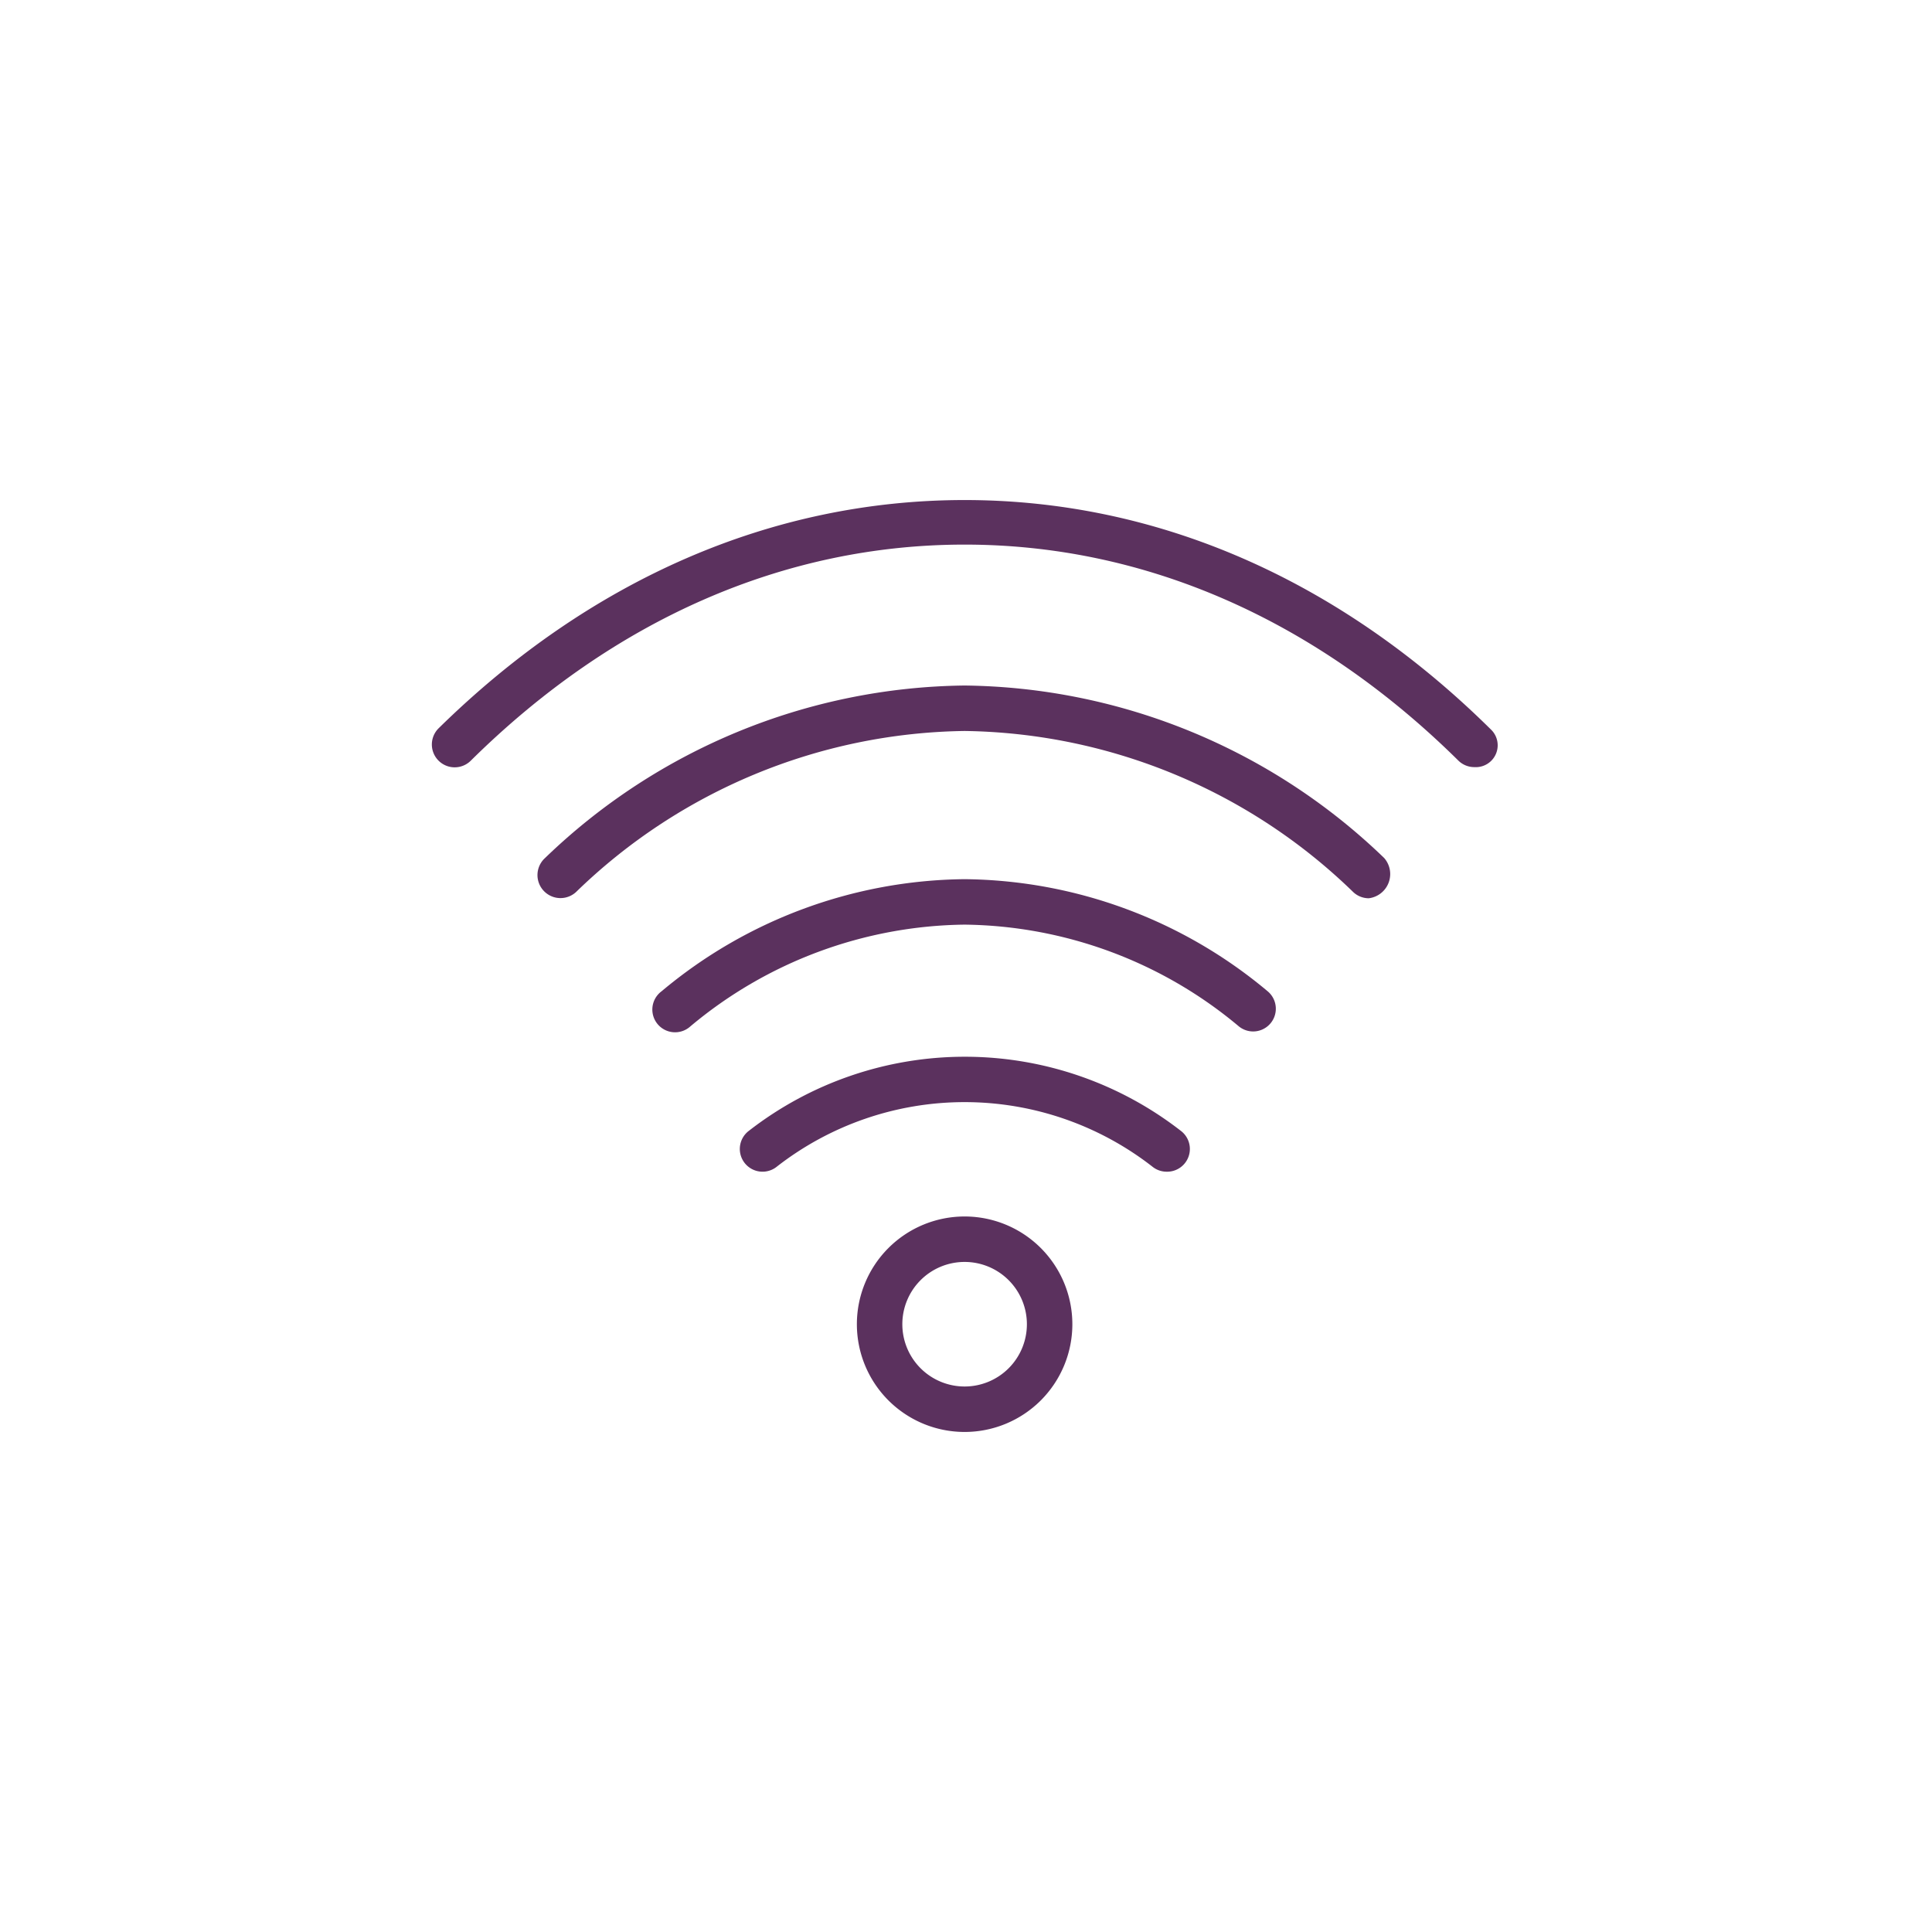 <svg xmlns="http://www.w3.org/2000/svg" width="85" height="85" viewBox="0 0 85 85">
  <g id="Group_13" data-name="Group 13" transform="translate(-2788 -21)">
    <g id="Layer_1" data-name="Layer 1" transform="translate(2798.439 28.75)">
      <path id="Path_69" data-name="Path 69" d="M54.43,26a1,1,0,0,1-.7-.28C47.44,19.5,39.93,16.21,32,16.21S16.56,19.5,10.27,25.72a1,1,0,1,1-1.41-1.43C15.53,17.74,23.53,14.25,32,14.25s16.47,3.49,23.14,10.08A.962.962,0,0,1,54.43,26Z" fill="#5b315e"/>
      <path id="Path_70" data-name="Path 70" d="M49.78,31.77a1,1,0,0,1-.68-.27A25,25,0,0,0,32,24.41,25,25,0,0,0,14.9,31.5,1.012,1.012,0,1,1,13.54,30,27,27,0,0,1,32,22.41,27,27,0,0,1,50.46,30a1.073,1.073,0,0,1-.68,1.77Z" fill="#5b315e"/>
      <path id="Path_71" data-name="Path 71" d="M44.7,37.63a1,1,0,0,1-.63-.22A19.11,19.11,0,0,0,32,32.93a19.11,19.11,0,0,0-12.07,4.48,1,1,0,1,1-1.26-1.55A21.05,21.05,0,0,1,32,30.93a21.05,21.05,0,0,1,13.33,4.93,1,1,0,0,1-.63,1.77Z" fill="#5b315e"/>
      <path id="Path_72" data-name="Path 72" d="M40.89,43.8a1,1,0,0,1-.6-.2,13.44,13.44,0,0,0-16.58,0,1,1,0,0,1-1.2-1.6,15.48,15.48,0,0,1,19,0,1,1,0,0,1-.62,1.8Z" fill="#5b315e"/>
      <path id="Path_73" data-name="Path 73" d="M32,55.25a4.74,4.74,0,1,1,4.74-4.74A4.74,4.74,0,0,1,32,55.25Zm0-7.48a2.74,2.74,0,1,0,2.74,2.74A2.74,2.74,0,0,0,32,47.77Z" fill="#5b315e"/>
    </g>
    <rect id="Rectangle_3" data-name="Rectangle 3" width="85" height="85" transform="translate(2788 21)" fill="none"/>
  </g>
</svg>

